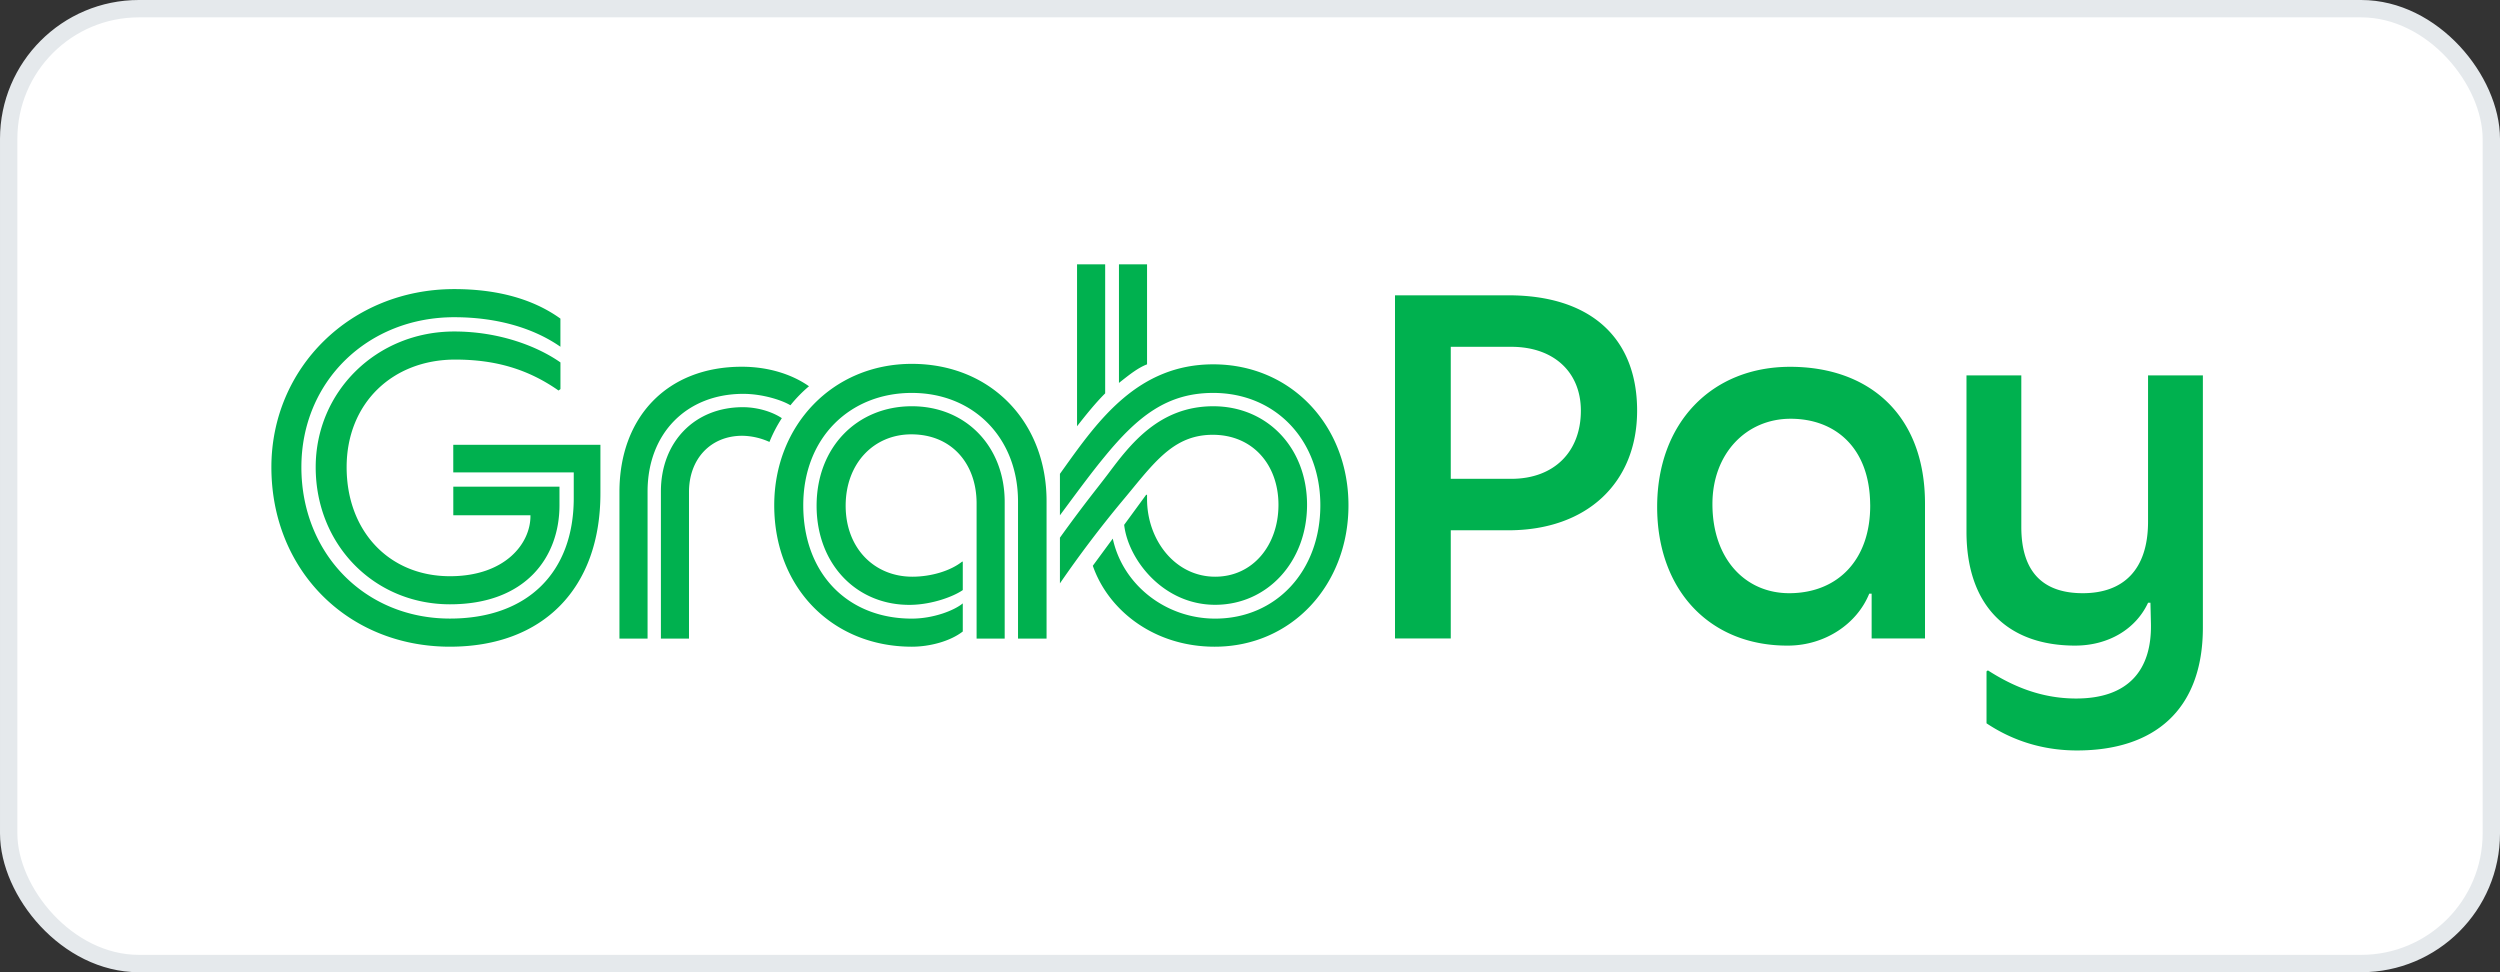 <svg fill="none" height="28" width="72" xmlns="http://www.w3.org/2000/svg"><rect width="100%" height="100%" fill="#333333" stroke="none"/><rect fill="#fff" height="27.5" rx="3.75" stroke="#e5e9ec" stroke-width=".5" width="71.5" x=".25" y=".25"/><path clip-rule="evenodd" d="M12.959 17.404c-2.18 0-3.867-1.714-3.867-3.949 0-2.18 1.755-3.908 3.99-3.908 1.317 0 2.414.438 3.059.891v.768l-.055.041c-.864-.604-1.796-.891-2.976-.891-1.81 0-3.127 1.261-3.127 3.099s1.22 3.14 2.976 3.14c1.59 0 2.331-.946 2.318-1.755h-2.222v-.823h3.058v.535c0 1.495-.974 2.852-3.154 2.852zm0 1.221c-2.948 0-5.143-2.208-5.143-5.17 0-2.866 2.29-5.129 5.266-5.129 1.248 0 2.276.288 3.058.85v.81c-.809-.563-1.879-.85-3.058-.85-2.482 0-4.402 1.837-4.402 4.319s1.824 4.36 4.279 4.36c2.235 0 3.565-1.33 3.565-3.469v-.74h-3.47v-.796h4.238v1.4c0 2.728-1.645 4.415-4.333 4.415zm6.075-.233v-4.237c0-1.427.973-2.428 2.358-2.428.412 0 .837.124 1.125.316a4.023 4.023 0 0 0-.357.685 1.966 1.966 0 0 0-.781-.178c-.919 0-1.536.672-1.536 1.618v4.224h-.81zm-.384 0h-.81v-4.223c0-2.154 1.372-3.607 3.525-3.607.74 0 1.426.206 1.934.562a3.96 3.96 0 0 0-.535.548c-.247-.15-.81-.329-1.358-.329-1.632 0-2.756 1.139-2.756 2.812zm11.876-3.552v-1.193l.123-.172c.986-1.378 2.134-2.982 4.292-2.982 2.25 0 3.895 1.769 3.895 4.06 0 2.29-1.632 4.072-3.853 4.072-1.728 0-3.058-1.029-3.51-2.331l.575-.782c.288 1.33 1.522 2.304 2.948 2.304 1.756 0 3.03-1.371 3.03-3.264 0-1.892-1.302-3.236-3.085-3.236-1.316 0-2.166.658-3.14 1.851-.33.4-.68.871-1.075 1.404l-.2.27zm2.482-.59h.027v.123c0 1.18.81 2.236 1.961 2.236 1.097 0 1.824-.92 1.824-2.07 0-1.153-.74-2.017-1.892-2.017-1.037 0-1.585.666-2.344 1.59-.084.102-.171.208-.262.316a32.465 32.465 0 0 0-1.796 2.373v-1.316a42.15 42.15 0 0 1 1.103-1.469c.113-.145.212-.273.295-.383.617-.822 1.454-1.933 3.017-1.933 1.564 0 2.702 1.206 2.702 2.838s-1.138 2.88-2.647 2.88c-1.508 0-2.51-1.316-2.62-2.303l.632-.864zm-.782-3.222V7.613h.809v2.88c-.251.096-.492.286-.714.46zm-.398.301c-.288.288-.562.631-.809.947V7.613h.81v3.716zm-4.113 4.841l.013.014v.81c-.274.191-.878.41-1.467.425-1.563.04-2.743-1.152-2.743-2.853 0-1.7 1.18-2.866 2.743-2.866s2.674 1.166 2.674 2.756v3.936h-.809v-3.894c0-1.139-.713-1.989-1.879-1.989-1.083 0-1.892.837-1.892 2.057s.823 2.043 1.92 2.043c.534 0 1.097-.164 1.44-.439zm-1.454 2.455c-2.276 0-3.963-1.687-3.963-4.073 0-2.304 1.686-4.073 3.963-4.073 2.276 0 3.88 1.674 3.88 3.95v3.963h-.822v-3.95c0-1.823-1.275-3.126-3.058-3.126s-3.127 1.29-3.127 3.236c0 1.948 1.262 3.264 3.127 3.264.617 0 1.22-.233 1.467-.439v.81c-.37.287-.96.438-1.467.438zm17.182-3.353c2.251 0 3.706-1.359 3.706-3.445 0-2.1-1.346-3.322-3.706-3.322h-3.267v9.883h1.606v-3.116h1.66zm.082-5.284c1.222 0 2.004.727 2.004 1.839 0 1.194-.782 1.963-2.004 1.963h-1.743V9.988zm11.915 4.515c0-2.566-1.62-3.939-3.884-3.939-2.265 0-3.83 1.62-3.83 4.035 0 2.416 1.538 4.021 3.802 3.994 1.03-.014 1.95-.617 2.306-1.496h.069v1.29h1.537zm-1.578.028c.013 1.592-.934 2.54-2.306 2.553-1.277.014-2.238-.975-2.238-2.567 0-1.455.975-2.457 2.251-2.457 1.277 0 2.279.824 2.292 2.47zm8.085 3.431c.027 1.331-.645 2.155-2.155 2.155-1.03 0-1.853-.37-2.54-.81l-.04.028v1.496c.658.44 1.523.782 2.607.782 2.21 0 3.624-1.153 3.624-3.541v-7.26h-1.579v4.213c0 1.386-.713 2.059-1.88 2.059-1.043 0-1.77-.508-1.77-1.908v-4.365h-1.579v4.502c0 2.128 1.18 3.28 3.13 3.28.947 0 1.743-.466 2.1-1.235h.068z" fill="#00b14f" fill-rule="evenodd"/></svg>